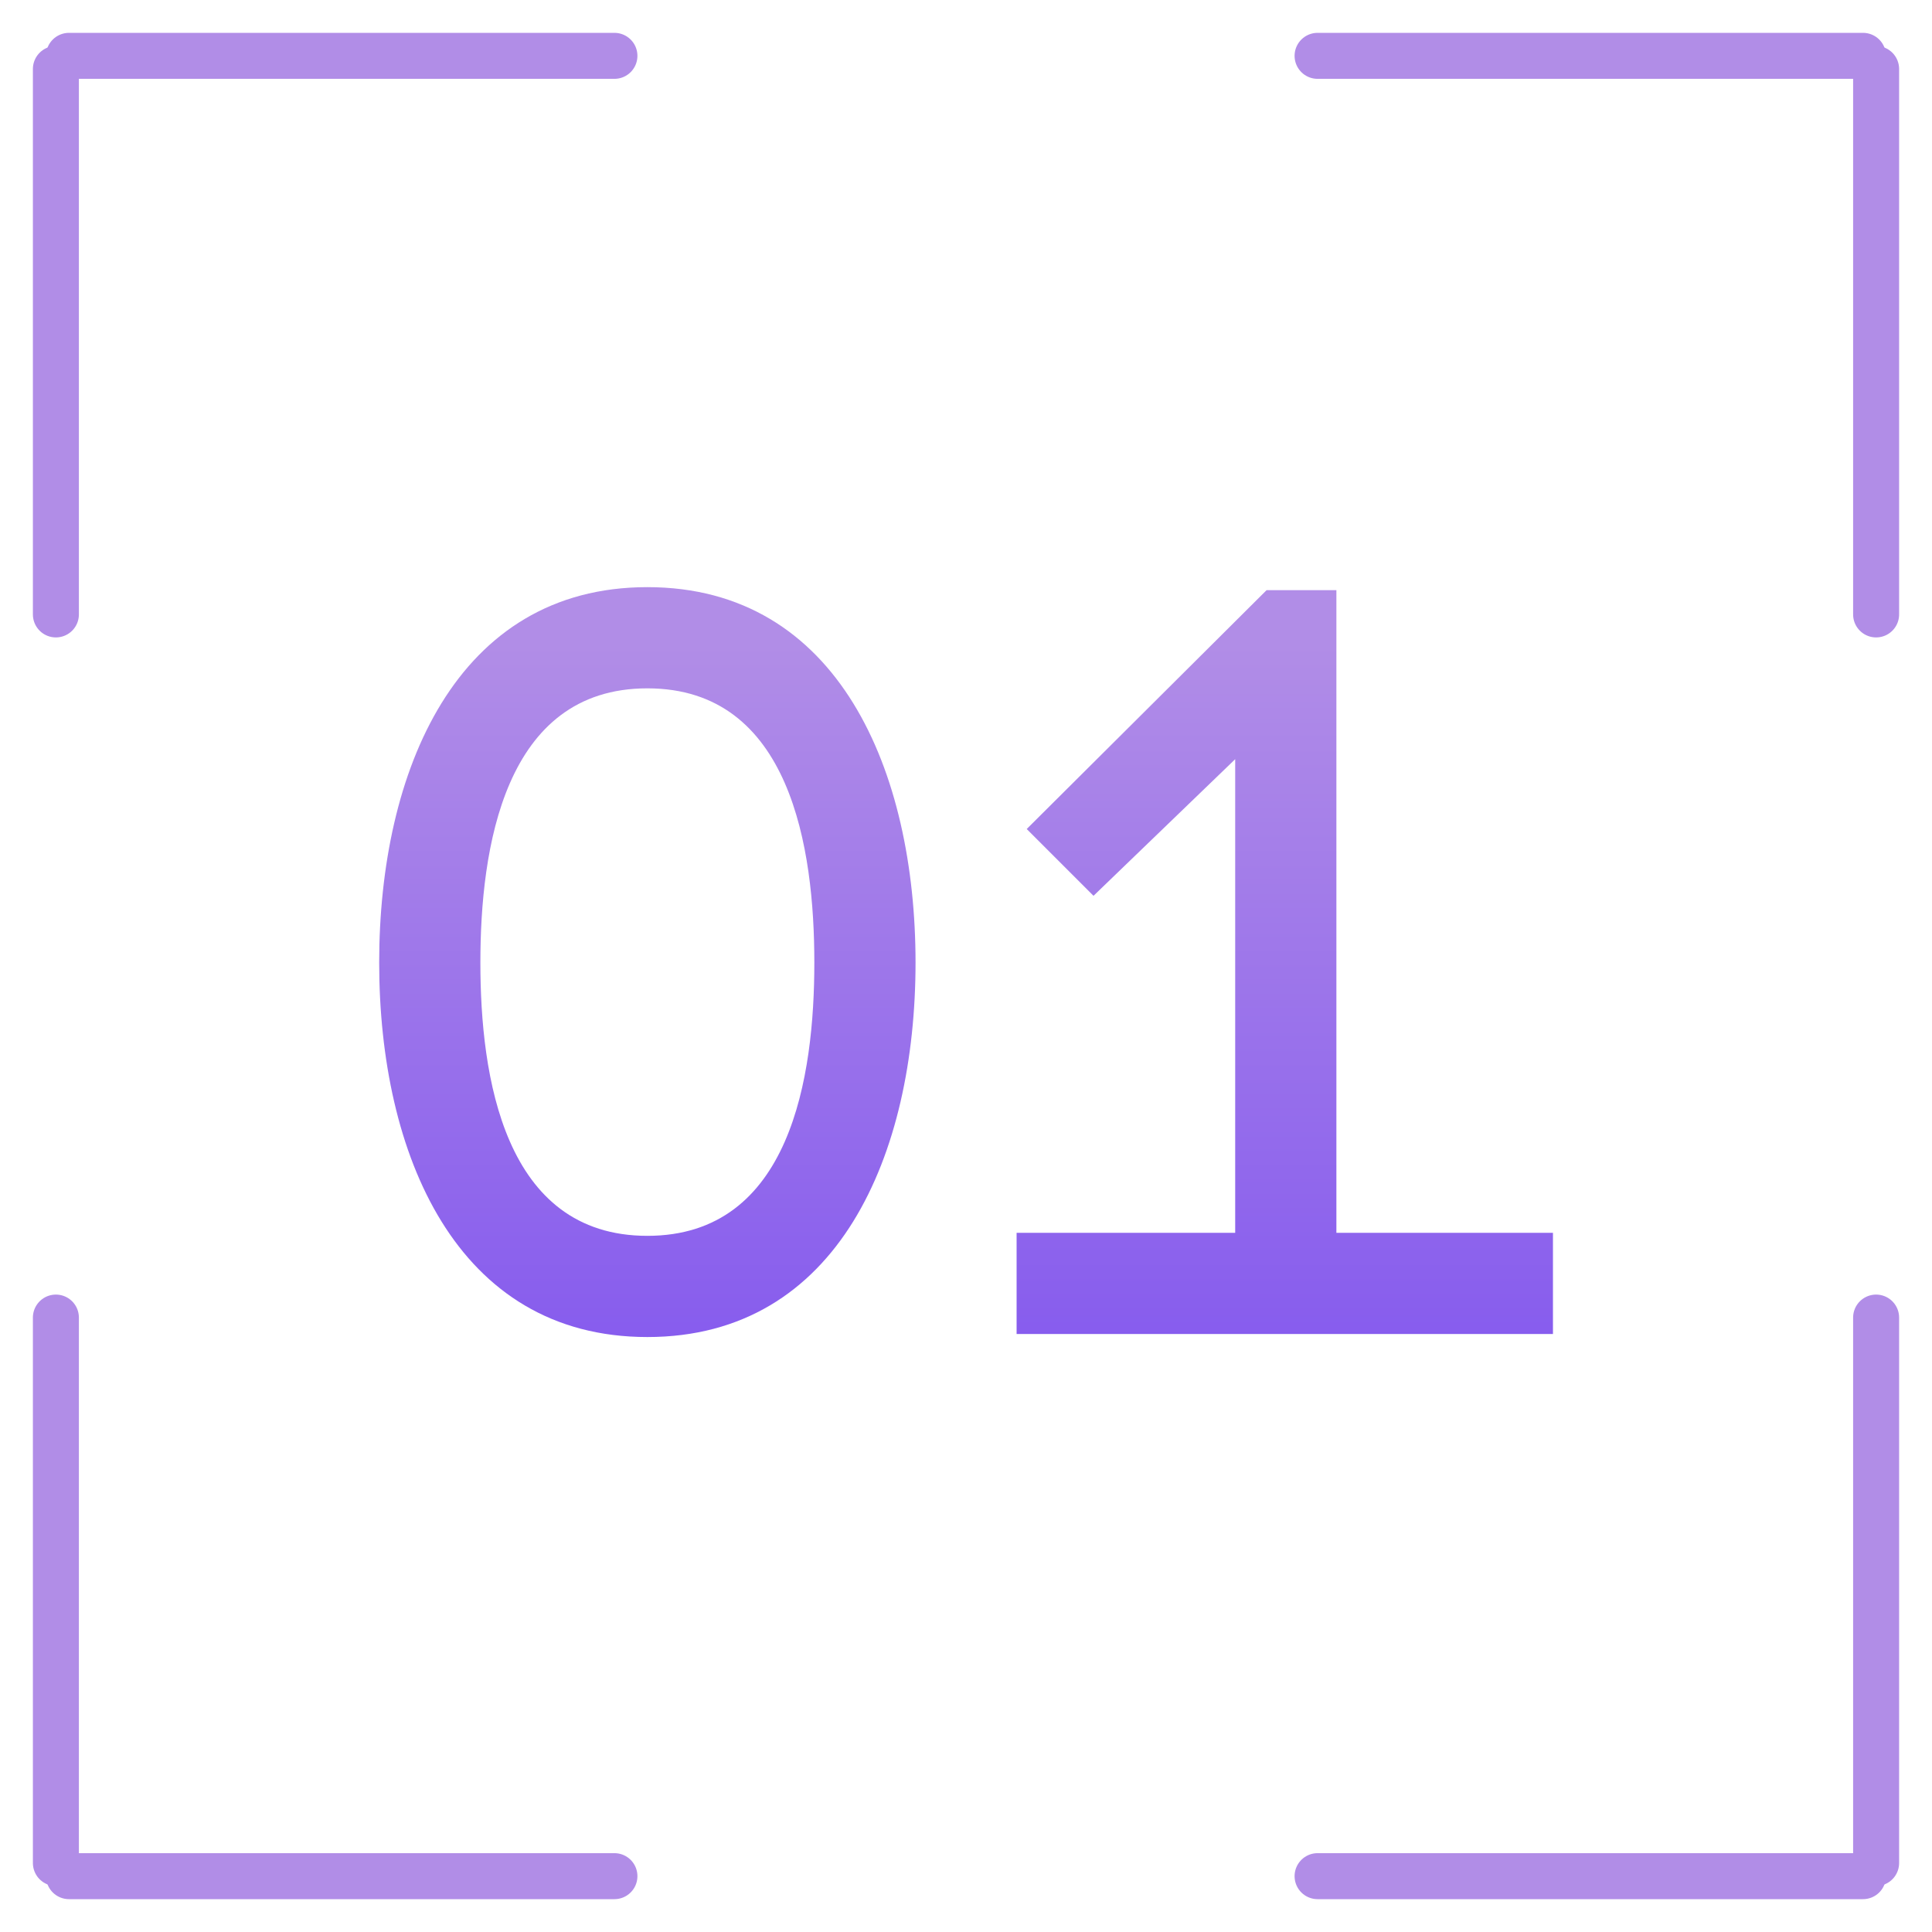 <?xml version="1.0" encoding="UTF-8"?> <svg xmlns="http://www.w3.org/2000/svg" width="42" height="42" viewBox="0 0 42 42" fill="none"><line x1="1.5" y1="1.214" x2="13.357" y2="1.214" stroke="url(#paint0_linear_528_6)" stroke-linecap="round"></line><line x1="1.215" y1="13.357" x2="1.215" y2="1.5" stroke="url(#paint1_linear_528_6)" stroke-linecap="round"></line><line x1="0.5" y1="-0.5" x2="12.357" y2="-0.5" transform="matrix(1 0 0 -1 1 40.286)" stroke="url(#paint2_linear_528_6)" stroke-linecap="round"></line><line x1="0.5" y1="-0.5" x2="12.357" y2="-0.5" transform="matrix(0 1 1 0 1.715 28.143)" stroke="url(#paint3_linear_528_6)" stroke-linecap="round"></line><line x1="0.5" y1="-0.5" x2="12.357" y2="-0.5" transform="matrix(-1 0 0 1 41 1.714)" stroke="url(#paint4_linear_528_6)" stroke-linecap="round"></line><line x1="0.5" y1="-0.5" x2="12.357" y2="-0.5" transform="matrix(0 -1 -1 0 40.285 13.857)" stroke="url(#paint5_linear_528_6)" stroke-linecap="round"></line><line x1="40.5" y1="40.786" x2="28.643" y2="40.786" stroke="url(#paint6_linear_528_6)" stroke-linecap="round"></line><line x1="40.785" y1="28.643" x2="40.785" y2="40.5" stroke="url(#paint7_linear_528_6)" stroke-linecap="round"></line><path d="M14.073 12.764C18.231 12.764 19.903 16.768 19.903 20.926C19.903 25.084 18.231 29.066 14.073 29.066C9.915 29.066 8.243 25.084 8.243 20.926C8.243 16.768 9.915 12.764 14.073 12.764ZM14.073 26.866C17.197 26.866 17.703 23.39 17.703 20.926C17.703 18.462 17.197 14.964 14.073 14.964C10.949 14.964 10.443 18.462 10.443 20.926C10.443 23.39 10.949 26.866 14.073 26.866ZM29.052 12.83V26.8H33.76V29H22.1V26.8H26.852V16.504L23.772 19.474L22.32 18.022L27.534 12.83H29.052Z" fill="url(#paint8_linear_528_6)"></path><defs><linearGradient id="paint0_linear_528_6" x1="7.429" y1="1.714" x2="7.429" y2="2.714" gradientUnits="userSpaceOnUse"><stop stop-color="#B18DE7"></stop><stop offset="1" stop-color="#7F53EF"></stop></linearGradient><linearGradient id="paint1_linear_528_6" x1="1.715" y1="7.429" x2="2.715" y2="7.429" gradientUnits="userSpaceOnUse"><stop stop-color="#B18DE7"></stop><stop offset="1" stop-color="#7F53EF"></stop></linearGradient><linearGradient id="paint2_linear_528_6" x1="6.429" y1="0" x2="6.429" y2="1" gradientUnits="userSpaceOnUse"><stop stop-color="#B18DE7"></stop><stop offset="1" stop-color="#7F53EF"></stop></linearGradient><linearGradient id="paint3_linear_528_6" x1="6.429" y1="0" x2="6.429" y2="1" gradientUnits="userSpaceOnUse"><stop stop-color="#B18DE7"></stop><stop offset="1" stop-color="#7F53EF"></stop></linearGradient><linearGradient id="paint4_linear_528_6" x1="6.429" y1="0" x2="6.429" y2="1" gradientUnits="userSpaceOnUse"><stop stop-color="#B18DE7"></stop><stop offset="1" stop-color="#7F53EF"></stop></linearGradient><linearGradient id="paint5_linear_528_6" x1="6.429" y1="0" x2="6.429" y2="1" gradientUnits="userSpaceOnUse"><stop stop-color="#B18DE7"></stop><stop offset="1" stop-color="#7F53EF"></stop></linearGradient><linearGradient id="paint6_linear_528_6" x1="34.571" y1="40.286" x2="34.571" y2="39.286" gradientUnits="userSpaceOnUse"><stop stop-color="#B18DE7"></stop><stop offset="1" stop-color="#7F53EF"></stop></linearGradient><linearGradient id="paint7_linear_528_6" x1="40.285" y1="34.571" x2="39.285" y2="34.571" gradientUnits="userSpaceOnUse"><stop stop-color="#B18DE7"></stop><stop offset="1" stop-color="#7F53EF"></stop></linearGradient><linearGradient id="paint8_linear_528_6" x1="21" y1="14" x2="21" y2="32" gradientUnits="userSpaceOnUse"><stop stop-color="#B18DE7"></stop><stop offset="1" stop-color="#7F53EF"></stop></linearGradient></defs></svg> 